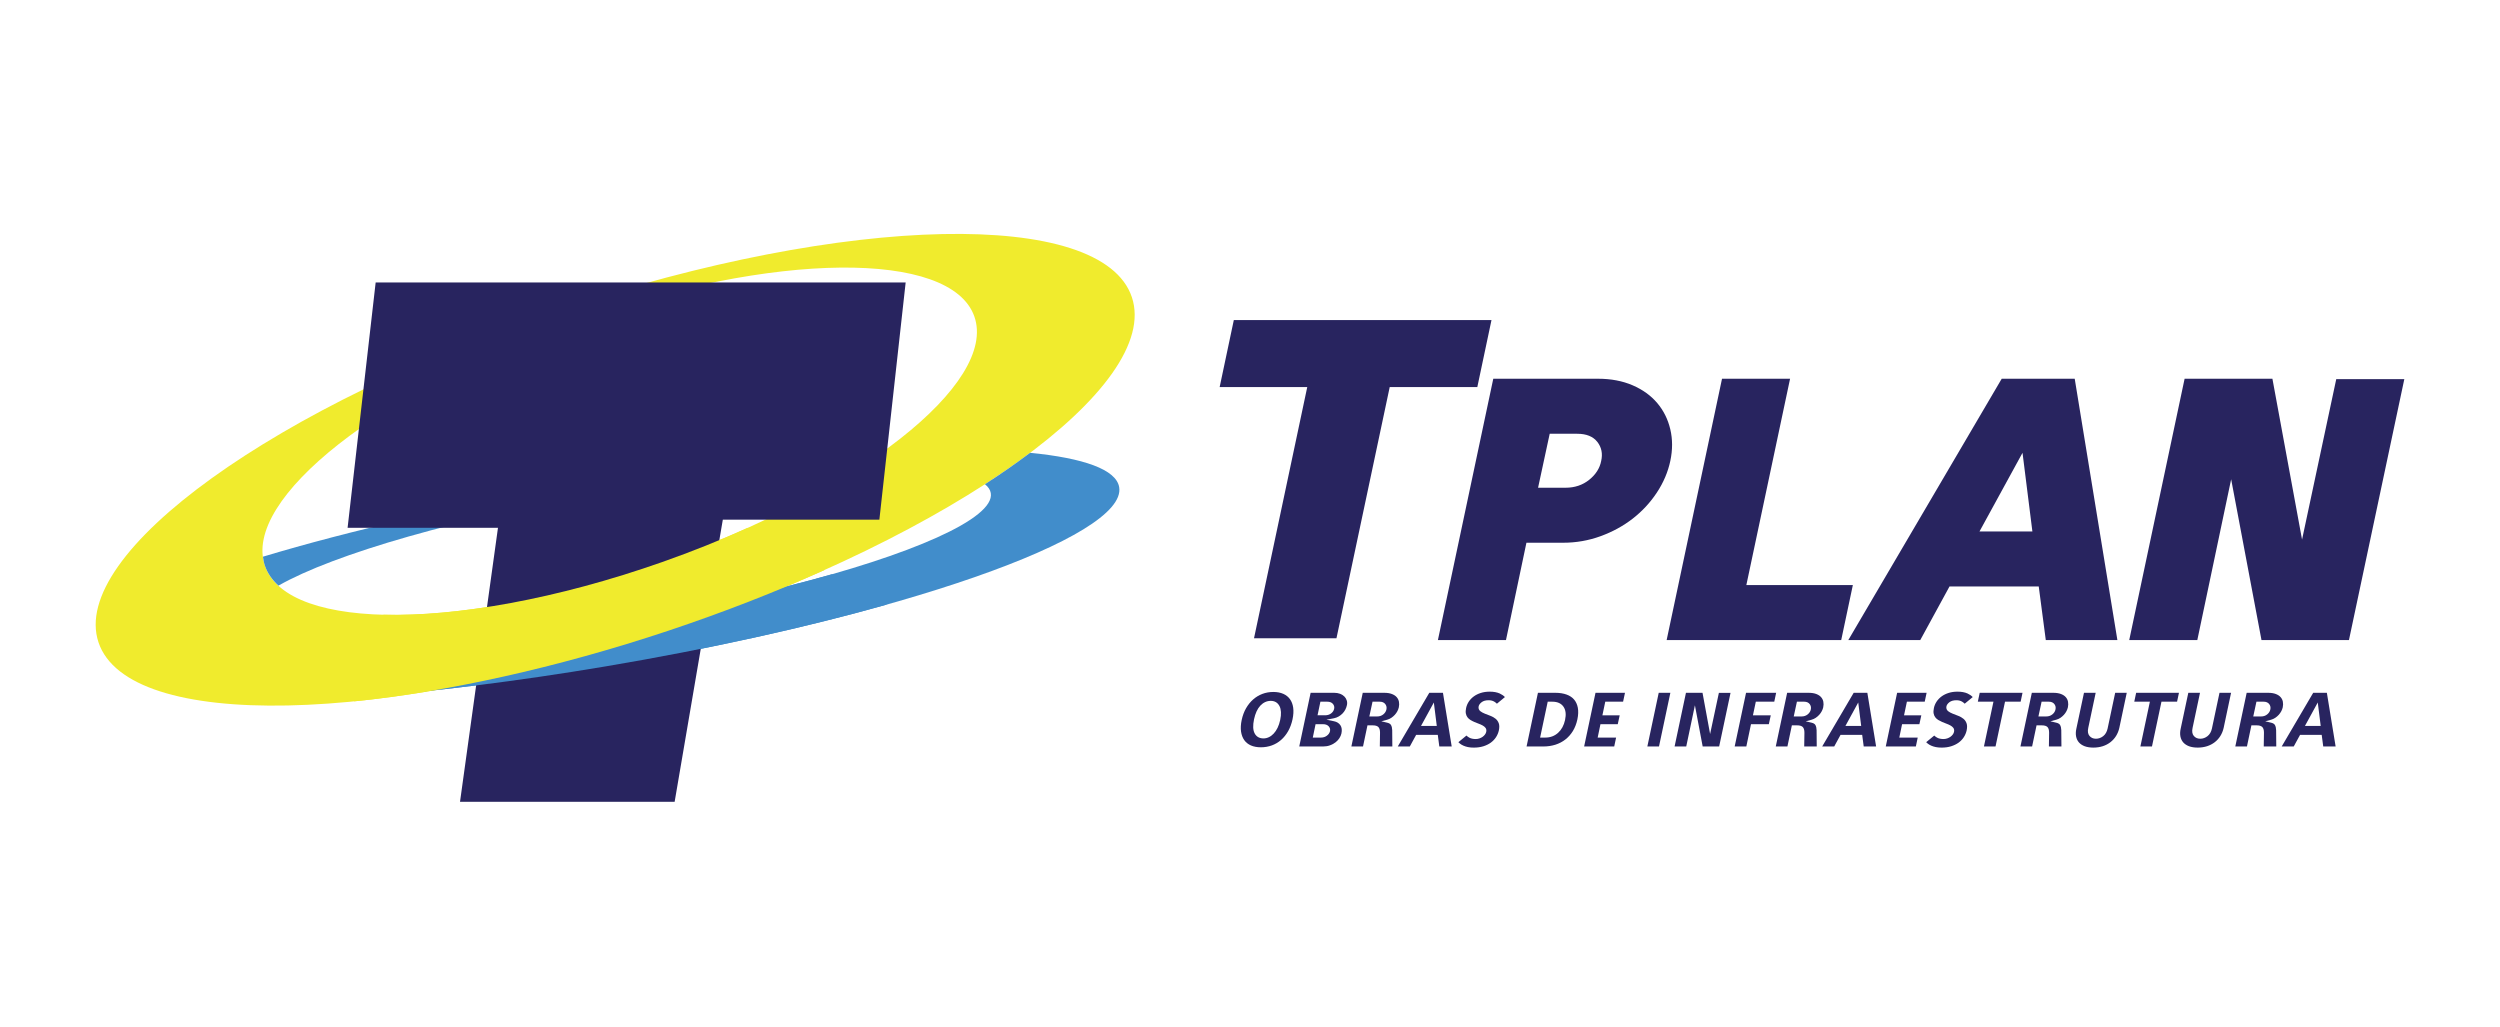<?xml version="1.0" encoding="UTF-8"?>
<!DOCTYPE svg PUBLIC "-//W3C//DTD SVG 1.1//EN" "http://www.w3.org/Graphics/SVG/1.1/DTD/svg11.dtd">
<!-- Creator: CorelDRAW 2019 (64 Bit) -->
<svg xmlns="http://www.w3.org/2000/svg" xml:space="preserve" width="98.778mm" height="40.569mm" version="1.1" style="shape-rendering:geometricPrecision; text-rendering:geometricPrecision; image-rendering:optimizeQuality; fill-rule:evenodd; clip-rule:evenodd"
viewBox="0 0 9877.78 4056.94"
 xmlns:xlink="http://www.w3.org/1999/xlink">
 <defs>
  <style type="text/css">
   <![CDATA[
    .fil0 {fill:#28245F;fill-rule:nonzero}
    .fil2 {fill:#418DCB;fill-rule:nonzero}
    .fil1 {fill:#F0EB2D;fill-rule:nonzero}
   ]]>
  </style>
 </defs>
 <g id="Camada_x0020_1">
  <g id="_1796438408704">
   <path class="fil0" d="M6326.51 1821.16c6.52,-28.73 1.42,-53.84 -15.33,-75.23 -16.71,-21.36 -43.2,-32.05 -79.44,-32.05l-108.69 0 -45.95 213.22 108.65 0c36.24,0 67.35,-10.46 93.4,-31.37 26.01,-20.91 41.82,-45.77 47.36,-74.57zm273.12 0c-9.3,43.73 -26.94,85.28 -52.95,124.73 -26.01,39.51 -57.85,73.86 -95.4,103.15 -37.66,29.25 -80.19,52.46 -127.52,69.66 -47.44,17.22 -96.67,25.74 -147.73,25.74l-144.93 0 -80.82 384.65 -268.96 0 218.8 -1032.63 413.86 0c51.05,0 96.63,8.64 136.56,25.83 39.92,17.19 72.44,40.66 97.52,70.33 25.12,29.76 42.27,64.37 51.57,103.82 9.27,39.51 9.27,81.08 0,124.72z"/>
   <polygon class="fil0" points="5490.91,1529.4 5280.5,2522.02 4954.72,2522.02 5165.1,1529.4 4818.98,1529.4 4874.94,1264.68 5893.05,1264.68 5837.05,1529.4 "/>
   <polygon class="fil0" points="6585.1,2529.07 6803.93,1496.48 7072.81,1496.48 6900.04,2311.68 7320.85,2311.68 7274.86,2529.07 "/>
   <path class="fil0" d="M7991.23 1789.14l-170.01 310.75 209.01 0 -39 -310.75zm91.95 739.97l-27.87 -211.87 -352.57 0 -115.6 211.87 -284.33 0 606.19 -1032.63 288.45 0 168.61 1032.63 -282.88 0z"/>
   <polygon class="fil0" points="8935.45,2529.1 8815.6,1893.66 8681.86,2529.1 8412.87,2529.1 8631.66,1496.48 8978.61,1496.48 9095.71,2131.95 9230.86,1497.9 9499.81,1497.9 9281.02,2529.1 "/>
   <path class="fil0" d="M5058.2 2844.66c-2.46,11.61 -5.95,22.06 -10.3,30.96 -4.51,9.19 -9.53,16.6 -15.26,22.74 -5.88,6.28 -12.28,11.11 -19.06,14.28 -6.92,3.31 -14.13,4.99 -21.46,4.99 -16.3,0 -28.47,-7.11 -35.2,-20.54 -6.44,-12.88 -7.11,-30.81 -2.13,-54.89 5.03,-23.55 13.36,-41.71 24.75,-53.95 11.83,-12.62 25.83,-19.05 41.61,-19.05 7.55,0 14.32,1.75 20.16,5.17 5.88,3.5 10.56,8.67 14.06,15.41 3.36,6.51 5.21,14.25 5.81,23.66 0.55,9.08 -0.48,19.57 -2.98,31.22zm38.67 -82.08c-6.59,-9.13 -15.41,-16.23 -26.28,-21.03 -11.2,-4.95 -24.45,-7.52 -39.48,-7.52 -15.32,0 -29.84,2.61 -43.2,7.63 -13.35,5.06 -25.6,12.39 -36.42,21.88 -10.88,9.53 -20.28,21.21 -28.1,34.75 -7.82,13.63 -13.62,29.25 -17.3,46.52 -3.69,17.15 -4.5,32.63 -2.53,46.07 1.97,13.24 6.32,24.51 12.84,33.67 6.5,9.08 15.29,16.04 26.15,20.84 22.03,9.7 55.67,9.82 82.72,-0.15 13.51,-4.96 25.75,-12.24 36.51,-21.69 10.79,-9.46 20.16,-21.1 27.91,-34.72 7.65,-13.63 13.5,-29.25 17.22,-46.51 3.65,-17.16 4.54,-32.68 2.65,-46.18 -1.87,-13.18 -6.15,-24.45 -12.69,-33.56z"/>
   <path class="fil0" d="M5255.04 2888.99c-1.56,6.93 -5.72,12.92 -12.45,17.9 -6.55,4.92 -14.44,7.4 -23.38,7.4l-32.22 0 10.98 -52.87 29.73 0c9.31,0 16.6,2.65 21.69,7.86 5.33,5.5 7.26,12.35 5.65,19.71zm-37.98 -116.5l27.24 0c9.64,0 17,2.83 21.95,8.45 4.95,5.61 6.74,12.47 5.1,19.71 -1.53,7.33 -5.66,13.51 -12.29,18.43 -6.43,4.76 -14.35,7.18 -23.51,7.18l-29.81 0 11.32 -53.77zm53.54 77.25l-29.73 -6.03 29.81 -5.77c6.55,-1.27 12.73,-3.61 18.38,-6.88 5.73,-3.31 10.91,-7.3 15.37,-11.87 4.39,-4.47 8.11,-9.63 11.05,-15.3 2.98,-5.76 5.13,-11.79 6.39,-17.86 1.39,-6.55 1.12,-12.83 -0.78,-18.63 -1.82,-5.92 -5.02,-11.06 -9.4,-15.49 -4.36,-4.39 -10.06,-7.92 -16.79,-10.57 -6.84,-2.63 -14.48,-3.94 -22.77,-3.94l-93.7 0 -44.95 212.03 94.77 0c9.54,0 18.5,-1.53 26.72,-4.5 8.27,-2.99 15.6,-6.97 21.77,-11.77 6.14,-4.76 11.32,-10.3 15.29,-16.41 3.92,-5.99 6.63,-12.24 8.08,-18.56 2.86,-13.51 1.49,-24.49 -4.06,-32.64 -5.69,-8.33 -14.03,-13.51 -25.45,-15.81z"/>
   <path class="fil0" d="M5441.5 2830.82l-31.08 0 12.59 -58.31 28.46 0c9.78,0 17.19,3.2 21.99,9.48 4.65,6.11 6.18,13.37 4.47,21.07 -1.53,7.59 -5.7,14.22 -12.39,19.61 -6.73,5.43 -14.81,8.15 -24.04,8.15zm54.7 34.2c-2.49,-4.62 -7.45,-7.71 -15.25,-9.57l-23.19 -5.47 23 -6.22c5.94,-1.59 11.49,-4.12 16.51,-7.48 5.11,-3.46 9.79,-7.48 13.85,-11.91 4.05,-4.46 7.48,-9.3 10.16,-14.47 2.64,-5.09 4.58,-10.2 5.65,-15.14 1.61,-7.78 1.79,-15.26 0.45,-22.17 -1.37,-6.78 -4.2,-12.62 -8.67,-17.8 -4.43,-5.2 -10.79,-9.38 -18.83,-12.53 -8.19,-3.24 -18.49,-4.88 -30.59,-4.88l-84.91 0 -44.91 212.06 46.03 0 17.52 -83.5 20.32 0c10.87,0 18.27,2.17 22.7,6.59 4.42,4.47 6.62,11.87 6.62,22.69l-0.82 54.22 49.45 0 -0.51 -64.4c-0.19,-8.01 -1.71,-14.74 -4.58,-20.02z"/>
   <path class="fil0" d="M5665.27 2775.62l11.64 92.69 -62.32 0 50.68 -92.69zm-94.92 173.81l25.07 -45.96 85.44 0 6.03 45.96 48.96 0 -34.56 -212.02 -54.03 0 -124.47 212.02 47.56 0z"/>
   <path class="fil0" d="M5854.37 2774.3c6.62,-5.02 15.85,-7.55 27.39,-7.55 8.82,0 16.4,1.94 22.58,5.74 3.83,2.42 7.26,5.05 10.16,7.96l31.63 -26.24c-5.43,-5.65 -12.35,-10.41 -20.69,-14.21 -10.53,-4.76 -23.78,-7.15 -39.41,-7.15 -12.98,0 -24.92,1.75 -35.49,5.14 -10.53,3.38 -19.87,8.08 -27.76,13.92 -7.85,5.8 -14.4,12.69 -19.57,20.54 -5.13,7.85 -8.59,16.29 -10.46,25.11 -1.86,8.64 -2.15,16 -0.93,21.92 1.27,5.89 3.39,10.86 6.43,14.78 3.14,4.12 7.11,7.62 11.84,10.52 5.06,3.05 10.38,5.73 15.7,8.04 5.58,2.39 11.02,4.54 16.49,6.55 5.8,2.12 11.05,4.43 15.52,6.92 4.91,2.61 8.81,5.85 11.53,9.45 2.31,2.98 4.69,8.19 2.91,16 -0.71,3.58 -2.46,7.22 -5.14,10.76 -2.46,3.27 -5.55,6.25 -9.16,8.85 -3.6,2.53 -7.77,4.65 -12.46,6.26 -4.76,1.63 -9.75,2.45 -14.81,2.45 -10.5,0 -19.17,-2.01 -25.87,-5.84 -4.16,-2.41 -7.73,-5.06 -10.71,-7.93l-31.89 26.24c1.86,1.89 3.95,3.76 6.11,5.43 3.9,3.08 8.51,5.92 13.76,8.19 5.25,2.37 11.31,4.27 17.94,5.68 6.81,1.43 14.55,2.09 23.11,2.09 13.83,0 26.6,-1.78 37.84,-5.28 11.23,-3.54 21.1,-8.38 29.4,-14.4 8.18,-5.99 15.13,-13.25 20.58,-21.55 5.35,-8.29 9.18,-17.34 11.23,-26.82 2.38,-11.69 2.19,-21.26 -0.52,-28.44 -2.76,-7.24 -6.81,-13.01 -12.36,-17.52 -5.8,-4.69 -12.42,-8.48 -19.83,-11.32 -7.96,-3 -15.44,-5.9 -22.25,-8.62 -7.63,-3.02 -13.58,-6.29 -18.23,-9.97 -6.03,-4.77 -8.33,-11.51 -6.63,-19.43 1.42,-5.84 5.29,-11.09 12.02,-16.27z"/>
   <path class="fil0" d="M6183.74 2844.81l0 0.04c-2.31,10.6 -5.84,20.24 -10.37,28.65 -4.66,8.52 -10.47,15.92 -17.17,21.99 -6.8,6.14 -14.51,10.83 -22.92,14.03 -8.37,3.12 -17.44,4.76 -27.08,4.76l-21.02 0 30.02 -141.77 18.5 0c19.94,0 34.71,6.66 43.83,19.83 8.89,12.88 11.01,30.52 6.21,52.47zm35.69 -80.79c-7.45,-8.67 -17.46,-15.33 -29.69,-19.71 -12.62,-4.58 -27.35,-6.93 -43.96,-6.93l-69.17 0 -44.94 212.06 66.64 0c16.66,0 32.56,-2.38 47.22,-6.99 14.55,-4.61 27.84,-11.54 39.36,-20.54 11.62,-8.97 21.58,-20.24 29.74,-33.42 8.11,-13.24 14.13,-28.76 17.86,-46.17 3.6,-17.27 4.2,-32.71 1.75,-45.92 -2.42,-12.88 -7.41,-23.78 -14.81,-32.38z"/>
   <polygon class="fil0" points="6378,2949.43 6385.41,2914.29 6312.59,2914.29 6323.57,2861.42 6391.96,2861.42 6399.63,2826.26 6331.31,2826.26 6342.62,2772.49 6413.05,2772.49 6420.53,2737.4 6304.03,2737.4 6259.12,2949.43 "/>
   <polygon class="fil0" points="6553.81,2737.39 6508.9,2949.41 6554.92,2949.41 6599.83,2737.39 "/>
   <polygon class="fil0" points="6791.5,2737.68 6756.82,2900.14 6726.86,2737.38 6661.44,2737.38 6616.53,2949.41 6662.56,2949.41 6696.8,2786.76 6727.49,2949.41 6792.62,2949.41 6837.53,2737.68 "/>
   <polygon class="fil0" points="6926.13,2826.27 6937.44,2772.5 7010.37,2772.5 7017.78,2737.38 6898.85,2737.38 6853.94,2949.44 6899.97,2949.44 6918.39,2861.4 6988.9,2861.4 6996.57,2826.27 "/>
   <path class="fil0" d="M7118.36 2830.82l-31.07 0 12.57 -58.31 28.47 0c9.82,0 17.22,3.2 22.03,9.48 4.61,6.11 6.17,13.37 4.42,21.07 -1.48,7.59 -5.65,14.22 -12.38,19.61 -6.7,5.43 -14.81,8.15 -24.04,8.15zm54.73 34.2c-2.53,-4.62 -7.47,-7.71 -15.29,-9.57l-23.18 -5.47 23.03 -6.22c5.92,-1.59 11.47,-4.12 16.49,-7.48 5.14,-3.46 9.79,-7.48 13.84,-11.91 4.06,-4.46 7.48,-9.3 10.16,-14.47 2.64,-5.09 4.57,-10.2 5.65,-15.14 1.6,-7.78 1.79,-15.26 0.45,-22.17 -1.34,-6.78 -4.21,-12.62 -8.67,-17.8 -4.43,-5.2 -10.76,-9.38 -18.79,-12.53 -8.22,-3.24 -18.54,-4.88 -30.59,-4.88l-84.94 0 -44.93 212.06 46.03 0 17.57 -83.5 20.28 0c10.86,0 18.27,2.17 22.7,6.59 4.43,4.47 6.62,11.87 6.62,22.69l-0.82 54.22 49.46 0 -0.53 -64.4c-0.18,-8.01 -1.71,-14.74 -4.54,-20.02z"/>
   <path class="fil0" d="M7342.17 2775.62l11.61 92.69 -62.3 0 50.69 -92.69zm-94.97 173.81l25.09 -45.96 85.42 0 6.07 45.96 48.97 0 -34.61 -212.02 -54.02 0 -124.48 212.02 47.56 0z"/>
   <polygon class="fil0" points="7523.12,2826.27 7534.4,2772.5 7604.84,2772.5 7612.28,2737.38 7495.81,2737.38 7450.9,2949.44 7569.79,2949.44 7577.19,2914.27 7504.37,2914.27 7515.35,2861.4 7583.74,2861.4 7591.41,2826.27 "/>
   <path class="fil0" d="M7773.79 2740c-10.54,-4.75 -23.82,-7.14 -39.45,-7.14 -12.94,0 -24.89,1.71 -35.49,5.14 -10.54,3.38 -19.84,8.07 -27.72,13.91 -7.86,5.8 -14.44,12.69 -19.58,20.54 -5.13,7.86 -8.67,16.3 -10.45,25.12 -1.87,8.63 -2.2,16 -0.97,21.92 1.22,5.88 3.42,10.87 6.48,14.77 3.12,4.13 7.06,7.62 11.75,10.49 5.13,3.05 10.46,5.77 15.74,8.07 5.58,2.39 11.05,4.55 16.52,6.55 5.8,2.12 11.01,4.43 15.49,6.92 4.9,2.61 8.81,5.85 11.57,9.42 2.3,3.02 4.65,8.23 2.9,16.03 -0.75,3.58 -2.46,7.19 -5.14,10.76 -2.46,3.27 -5.55,6.26 -9.19,8.82 -3.57,2.56 -7.74,4.65 -12.43,6.26 -4.76,1.63 -9.75,2.48 -14.81,2.48 -10.49,0 -19.2,-2 -25.85,-5.84 -4.18,-2.41 -7.79,-5.06 -10.72,-7.92l-31.9 26.23c1.87,1.9 3.92,3.73 6.11,5.43 3.9,3.09 8.52,5.92 13.73,8.19 5.29,2.38 11.35,4.28 17.98,5.65 6.77,1.42 14.54,2.12 23.1,2.12 13.85,0 26.61,-1.78 37.84,-5.31 11.16,-3.51 21.07,-8.34 29.4,-14.37 8.18,-5.99 15.15,-13.25 20.54,-21.54 5.4,-8.3 9.15,-17.34 11.27,-26.83 2.34,-11.72 2.19,-21.24 -0.56,-28.43 -2.71,-7.25 -6.77,-13.02 -12.35,-17.53 -5.77,-4.68 -12.42,-8.48 -19.83,-11.31 -7.96,-3.01 -15.41,-5.91 -22.26,-8.67 -7.62,-3.01 -13.57,-6.28 -18.19,-9.93 -6.07,-4.77 -8.38,-11.5 -6.66,-19.46 1.42,-5.8 5.32,-11.06 12.02,-16.22 6.66,-5.03 15.88,-7.56 27.42,-7.56 8.79,0 16.37,1.93 22.55,5.73 3.83,2.38 7.26,5.06 10.16,7.96l31.67 -26.23c-5.44,-5.69 -12.36,-10.42 -20.69,-14.22z"/>
   <polygon class="fil0" points="7822.08,2737.39 7814.67,2772.48 7876.37,2772.48 7838.83,2949.41 7884.6,2949.41 7922.1,2772.48 7983.8,2772.48 7991.2,2737.39 "/>
   <path class="fil0" d="M8121.54 2803.06c-1.44,7.58 -5.61,14.21 -12.35,19.61 -6.74,5.43 -14.81,8.14 -24.07,8.14l-31.04 0 12.54 -58.31 28.47 0c9.86,0 17.26,3.21 22.06,9.49 4.65,6.1 6.18,13.36 4.39,21.07zm40.82 -48.27c-4.43,-5.21 -10.75,-9.38 -18.78,-12.54 -8.27,-3.24 -18.54,-4.87 -30.59,-4.87l-85 0 -44.91 212.06 46.07 0 17.52 -83.5 20.29 0c10.86,0 18.27,2.16 22.73,6.59 4.47,4.46 6.59,11.9 6.59,22.73l-0.78 54.18 49.49 0 -0.6 -64.42c-0.18,-7.99 -1.71,-14.73 -4.54,-20.02 -2.49,-4.6 -7.48,-7.69 -15.29,-9.55l-23.19 -5.48 23.04 -6.21c5.92,-1.6 11.5,-4.13 16.52,-7.45 5.09,-3.49 9.74,-7.51 13.85,-11.94 4.05,-4.46 7.48,-9.3 10.11,-14.47 2.65,-5.1 4.58,-10.2 5.66,-15.14 1.6,-7.78 1.79,-15.26 0.45,-22.19 -1.31,-6.77 -4.17,-12.61 -8.64,-17.78z"/>
   <path class="fil0" d="M8357.34 2737.39l-29.87 140.95c-2.87,13.32 -8.79,23.48 -17.49,30.29 -8.67,6.77 -18.36,10.2 -28.69,10.2 -10.69,0 -19.21,-3.72 -25.42,-11.1 -6.29,-7.4 -7.89,-18.12 -4.88,-31.88l29.33 -138.46 -46.22 0 -29.99 140.99c-2.61,11.64 -3.02,22.26 -1.15,31.63 1.78,9.07 5.54,16.93 11.12,23.32 5.69,6.45 13.32,11.54 22.74,15.15 19.53,7.3 49.08,7.18 71.63,-0.15 11.27,-3.72 21.46,-9.01 30.13,-15.81 8.79,-6.77 16.27,-15 22.22,-24.56 5.96,-9.56 10.34,-20.39 12.99,-32.15l29.28 -138.42 -45.73 0z"/>
   <polygon class="fil0" points="8440.19,2737.39 8432.79,2772.48 8494.48,2772.48 8456.97,2949.41 8502.75,2949.41 8540.21,2772.48 8601.91,2772.48 8609.36,2737.39 "/>
   <path class="fil0" d="M8769.52 2737.39l-29.88 140.95c-2.86,13.32 -8.77,23.48 -17.49,30.29 -8.67,6.77 -18.34,10.2 -28.72,10.2 -10.64,0 -19.2,-3.72 -25.38,-11.1 -6.28,-7.4 -7.89,-18.12 -4.87,-31.88l29.32 -138.46 -46.22 0 -29.98 140.99c-2.61,11.64 -3.02,22.26 -1.2,31.63 1.83,9.07 5.58,16.93 11.16,23.32 5.7,6.45 13.33,11.54 22.74,15.15 19.5,7.3 49.08,7.18 71.63,-0.15 11.28,-3.72 21.47,-9.01 30.14,-15.81 8.79,-6.77 16.22,-15 22.21,-24.56 5.96,-9.56 10.35,-20.39 13,-32.15l29.28 -138.42 -45.74 0z"/>
   <path class="fil0" d="M8933.99 2830.82l-31.07 0 12.57 -58.31 28.47 0c9.82,0 17.24,3.2 22.04,9.48 4.65,6.11 6.17,13.37 4.42,21.07 -1.49,7.59 -5.66,14.22 -12.39,19.61 -6.69,5.43 -14.81,8.15 -24.04,8.15zm54.74 34.2c-2.53,-4.62 -7.48,-7.71 -15.25,-9.57l-23.23 -5.47 23.04 -6.22c5.91,-1.59 11.46,-4.12 16.48,-7.48 5.14,-3.46 9.82,-7.48 13.84,-11.91 4.06,-4.46 7.48,-9.3 10.2,-14.47 2.61,-5.09 4.54,-10.2 5.61,-15.14 1.65,-7.78 1.79,-15.26 0.45,-22.17 -1.33,-6.78 -4.2,-12.62 -8.67,-17.8 -4.43,-5.2 -10.75,-9.38 -18.79,-12.53 -8.22,-3.24 -18.49,-4.88 -30.59,-4.88l-84.94 0 -44.91 212.06 46.02 0 17.57 -83.5 20.27 0c10.87,0 18.27,2.17 22.7,6.59 4.46,4.47 6.67,11.87 6.67,22.69l-0.87 54.22 49.49 0 -0.56 -64.4c-0.18,-8.01 -1.71,-14.74 -4.53,-20.02z"/>
   <path class="fil0" d="M9157.8 2775.62l11.61 92.69 -62.29 0 50.68 -92.69zm-94.96 173.81l25.11 -45.96 85.4 0 6.07 45.96 48.96 0 -34.6 -212.02 -54.03 0 -124.47 212.02 47.56 0z"/>
   <path class="fil1" d="M2616.31 2220.74c-773.96,272.22 -1476.57,279.22 -1569.26,15.59 -92.73,-263.6 459.51,-698.03 1233.49,-970.26 773.93,-272.23 1476.5,-279.22 1569.22,-15.59 92.77,263.64 -459.47,698.03 -1233.45,970.26zm1855.83 -1046.5c-117.14,-350.79 -1126.17,-329.91 -2253.63,46.69 -1127.51,376.61 -1946.55,966.32 -1829.37,1317.09 117.21,350.82 1126.2,329.95 2253.67,-46.69 1127.51,-376.61 1946.51,-966.27 1829.33,-1317.09z"/>
   <path class="fil2" d="M2271.4 1920.11c-466.17,78.48 -892.27,177.01 -1232.56,279.52 1.6,12.54 4.02,24.86 8.23,36.7 10.27,29.28 28.47,55.02 53.1,77.65 218.42,-124.83 716.44,-269.74 1306.15,-368.97 378.77,-63.79 728.02,-97.35 995,-100.96 31.37,-20.5 61.36,-41.04 89.94,-61.66 -348.28,16.08 -769.32,61.88 -1219.86,137.72z"/>
   <path class="fil2" d="M4070.09 1789.14c-54.92,41.31 -114.27,82.8 -178.38,124.18 13.03,10.45 20.87,22.14 22.99,34.93 16.9,100.29 -314.72,245 -807.53,368.95 -147.28,61.54 -302.52,120.07 -464.35,174.14 -322.79,107.84 -635.77,186.35 -921.02,235.47 211.42,-23.22 436.51,-54.33 669.67,-93.55 1154.56,-194.35 2063.68,-511.53 2030.52,-708.44 -11.72,-69.7 -140.2,-114.84 -351.9,-135.68z"/>
   <polygon class="fil0" points="1484.24,1116.18 1373.35,2085.37 1967.53,2085.37 1817.53,3167.99 2665.55,3167.99 2855.92,2053.32 3474.47,2053.32 3578.33,1116.18 "/>
   <path class="fil2" d="M3286.75 2269.1c-226.38,64.68 -499.66,126.18 -796.22,176.08 -386.84,65.11 -742.75,98.72 -1011.81,101.06l-64.49 209.61c294.41,-22.85 626.84,-63.63 977.22,-122.61 412.98,-69.51 794.24,-154.76 1112.55,-244.58l-217.25 -119.56z"/>
   <path class="fil1" d="M2953.72 2085.85c-106.31,47.93 -219.25,93.33 -337.38,134.89 -415.61,146.2 -810.49,215.78 -1101.51,208.15l-115.79 342.33c360.75,-36.72 798.31,-131.08 1243.78,-279.89 217.69,-72.71 423.68,-153.42 613.9,-238.78l-303 -166.7z"/>
  </g>
 </g>
</svg>
